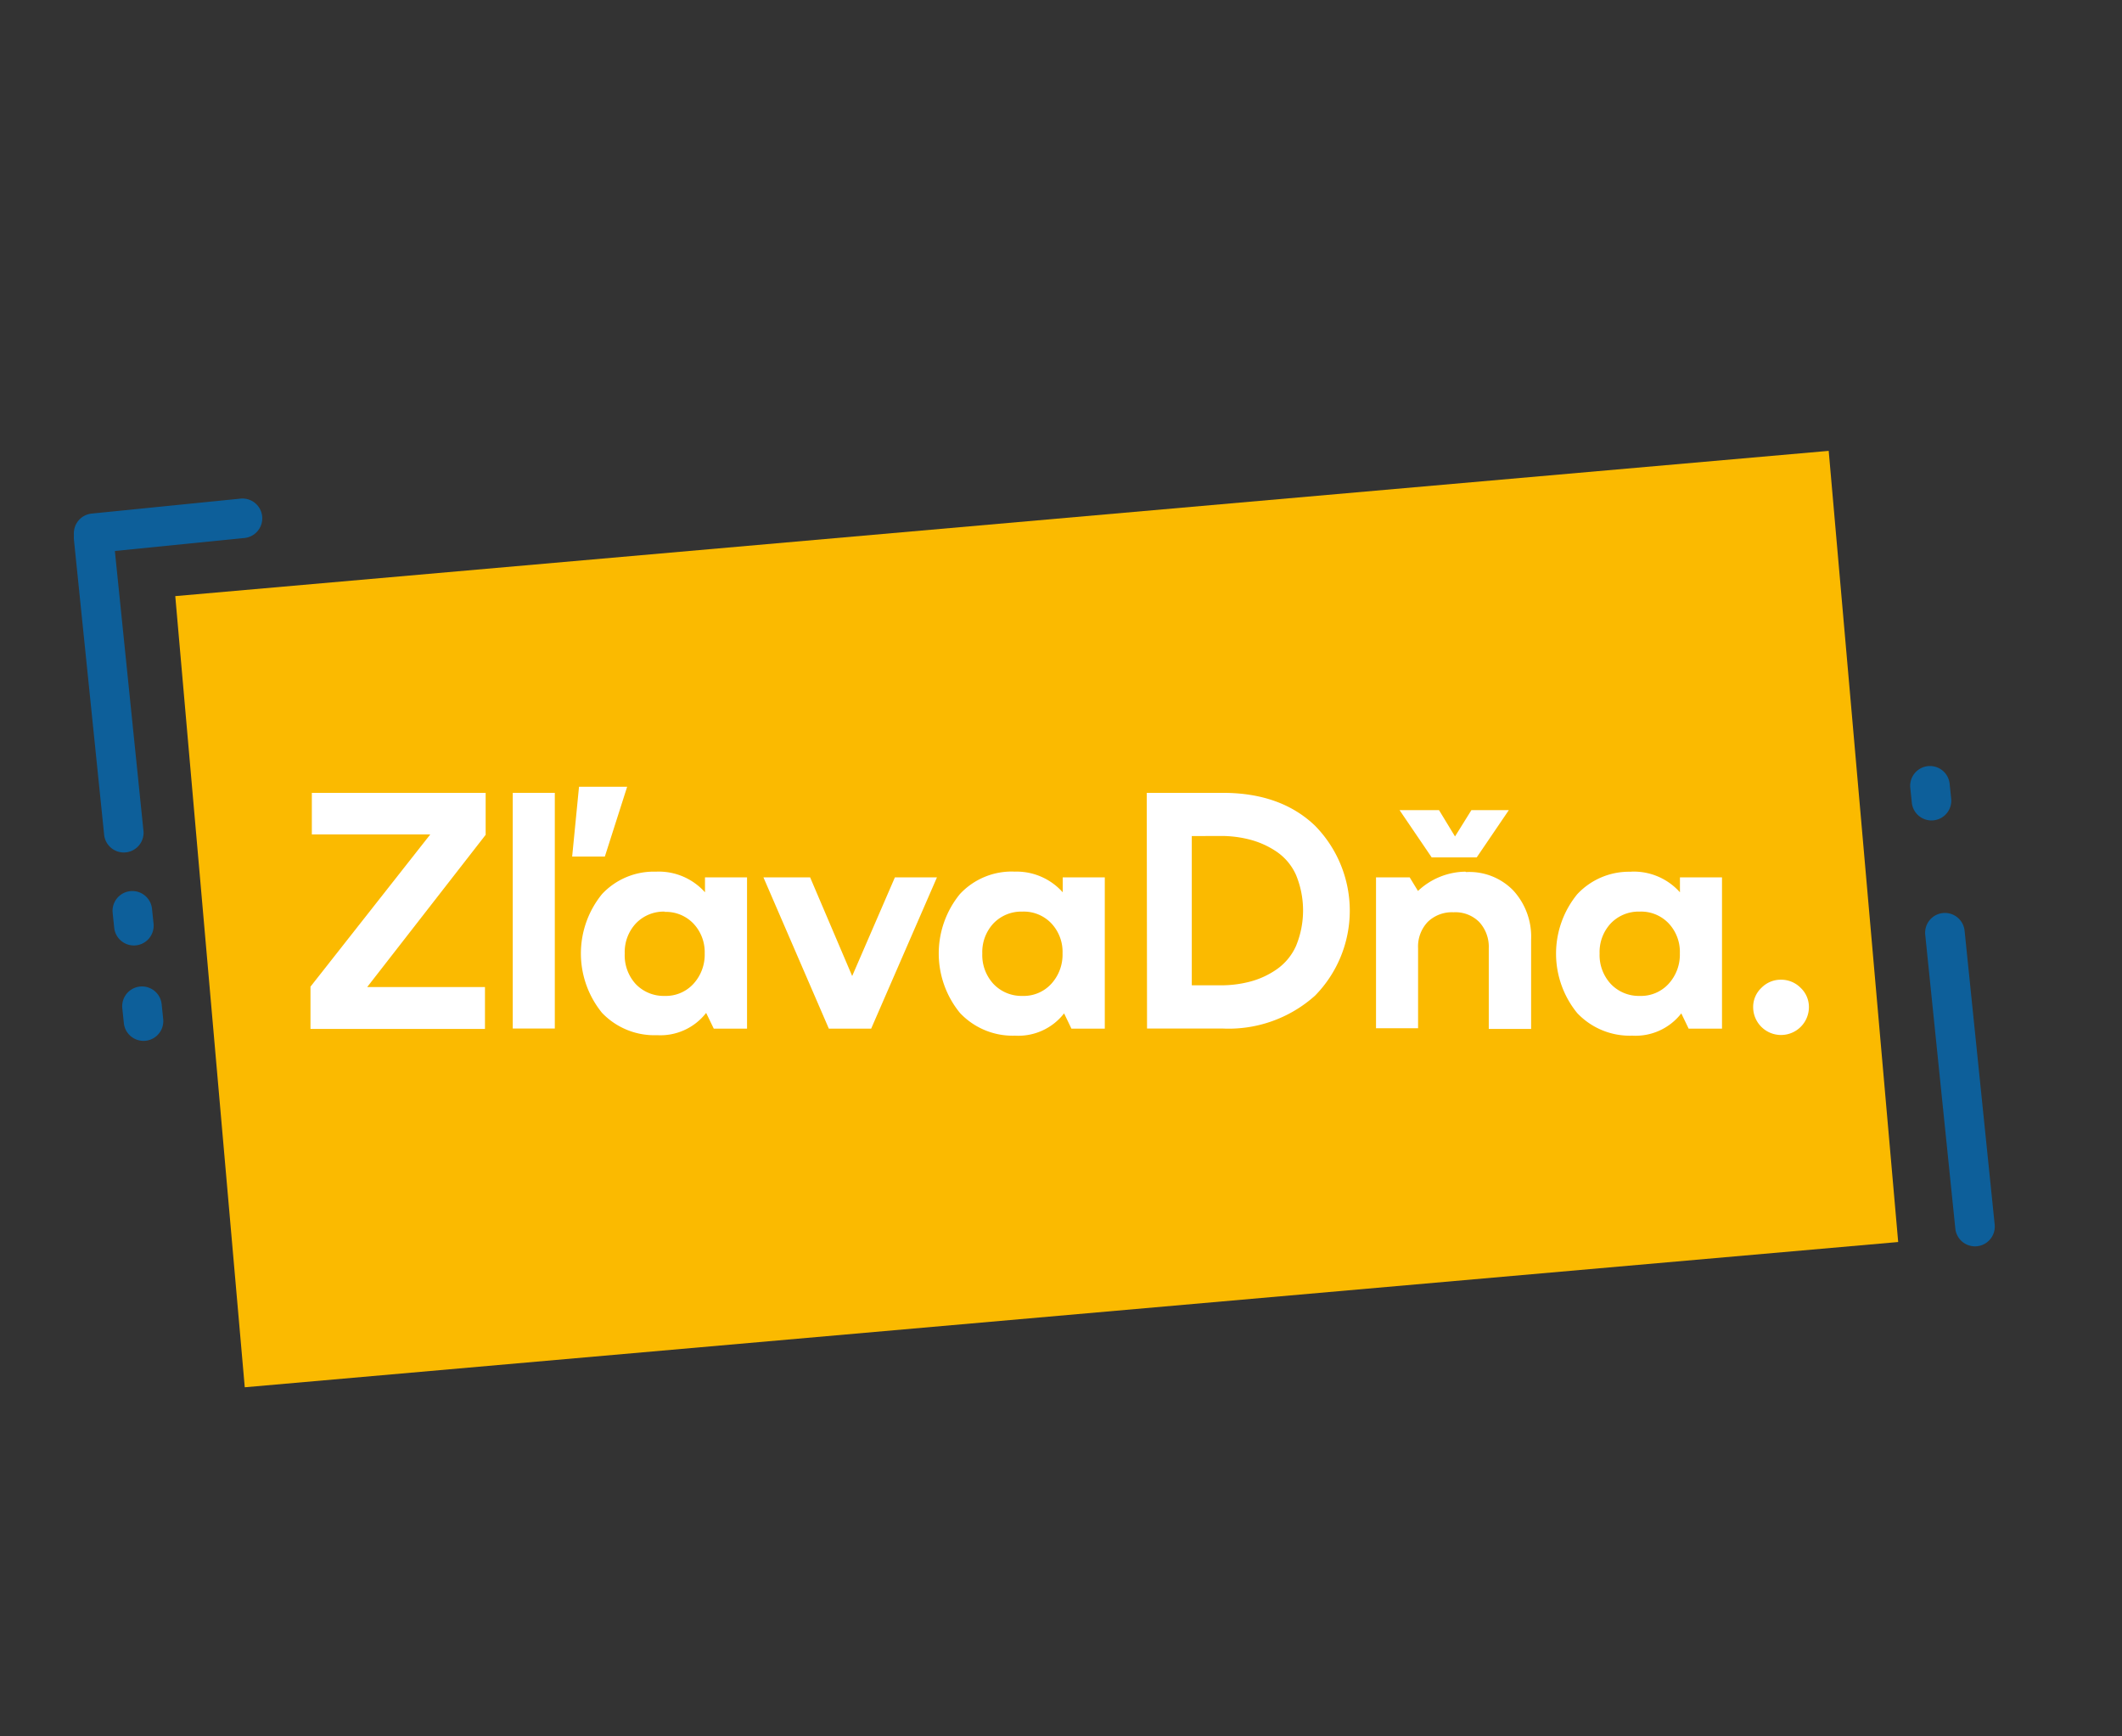 <svg id="Layer_1" data-name="Layer 1" xmlns="http://www.w3.org/2000/svg" viewBox="0 0 220 180"><rect x="0" y="0" width="220" height="180" fill="#333333" stroke="none"/><defs><style>.cls-1{fill:#fbba00;}.cls-2{fill:#fff;}.cls-3{fill:#0d5f9a;}</style></defs><title>zlava_dna</title><rect class="cls-1" x="21.45" y="54.1" width="172.08" height="82.33" transform="translate(-7.93 9.78) rotate(-5.02)"/><polygon class="cls-2" points="32.33 82.19 32.33 86.5 44.61 86.5 32.19 102.28 32.19 106.66 50.28 106.66 50.28 102.32 38.07 102.32 50.35 86.54 50.35 82.19 32.33 82.19"/><rect class="cls-2" x="53.16" y="82.19" width="4.36" height="24.43"/><path class="cls-2" d="M68,90.36a6.41,6.41,0,0,1,5.09,2.14V90.95h4.36v15.68H74L73.21,105a6,6,0,0,1-5.08,2.31A7.5,7.5,0,0,1,62.42,105a9.74,9.74,0,0,1,0-12.32A7.34,7.34,0,0,1,68,90.36m.93,4.14a4,4,0,0,0-3,1.22,4.35,4.35,0,0,0-1.16,3.12A4.41,4.41,0,0,0,65.9,102a4,4,0,0,0,3,1.24,3.88,3.88,0,0,0,3-1.26,4.48,4.48,0,0,0,1.16-3.15,4.31,4.31,0,0,0-1.16-3.08,3.94,3.94,0,0,0-3-1.22"/><polygon class="cls-2" points="90.32 106.63 85.93 106.63 79.15 90.95 83.99 90.95 88.35 101.18 92.78 90.95 97.14 90.95 90.32 106.63"/><path class="cls-2" d="M105.09,90.36a6.41,6.41,0,0,1,5.09,2.14V90.95h4.36v15.68h-3.46l-.76-1.58a6,6,0,0,1-5.08,2.31A7.5,7.5,0,0,1,99.52,105a9.74,9.74,0,0,1,0-12.32,7.34,7.34,0,0,1,5.6-2.33M106,94.5a4,4,0,0,0-3,1.22,4.35,4.35,0,0,0-1.16,3.12A4.41,4.41,0,0,0,103,102a4,4,0,0,0,3,1.24,3.88,3.88,0,0,0,3-1.26,4.48,4.48,0,0,0,1.16-3.15A4.31,4.31,0,0,0,109,95.72a3.94,3.94,0,0,0-3-1.22"/><path class="cls-2" d="M118.89,82.19h7.89q6,0,9.56,3.41a12.57,12.57,0,0,1,0,17.61,13.41,13.41,0,0,1-9.6,3.41h-7.82Zm4.67,4.48v15.47h3a11.77,11.77,0,0,0,3.11-.4,8.75,8.75,0,0,0,2.7-1.26,5.87,5.87,0,0,0,2-2.43,9.64,9.64,0,0,0,0-7.34,5.75,5.75,0,0,0-2-2.41,9,9,0,0,0-2.7-1.24,11.81,11.81,0,0,0-3.11-.4Z"/><path class="cls-2" d="M152,90.4a6.34,6.34,0,0,1,4.89,1.91,7.08,7.08,0,0,1,1.85,5.08v9.27h-4.39V98.29a3.79,3.79,0,0,0-1-2.72,3.48,3.48,0,0,0-2.65-1,3.6,3.6,0,0,0-2.68,1,3.71,3.71,0,0,0-1,2.72v8.3h-4.36V90.95h3.49l.86,1.41a7.31,7.31,0,0,1,4.91-2"/><path class="cls-2" d="M169.08,90.36a6.41,6.41,0,0,1,5.09,2.14V90.95h4.36v15.68h-3.46l-.76-1.58a6,6,0,0,1-5.08,2.31,7.5,7.5,0,0,1-5.71-2.34,9.74,9.74,0,0,1,0-12.32,7.34,7.34,0,0,1,5.6-2.33M170,94.5a4,4,0,0,0-3,1.22,4.35,4.35,0,0,0-1.16,3.12A4.41,4.41,0,0,0,167,102a4,4,0,0,0,3,1.24,3.88,3.88,0,0,0,3-1.26,4.48,4.48,0,0,0,1.16-3.15A4.31,4.31,0,0,0,173,95.72a3.94,3.94,0,0,0-3-1.22"/><path class="cls-2" d="M184.68,101.56a2.83,2.83,0,0,1,2,.84,2.72,2.72,0,0,1,.86,2,2.89,2.89,0,0,1-5.78,0,2.72,2.72,0,0,1,.86-2,2.79,2.79,0,0,1,2-.84"/><polygon class="cls-2" points="62.71 88.79 59.32 88.79 60.03 81.56 65.02 81.56 62.71 88.79"/><polygon class="cls-2" points="153.1 88.88 148.43 88.88 145.1 83.98 149.19 83.98 150.85 86.71 152.55 83.98 156.43 83.98 153.1 88.88"/><path class="cls-3" d="M202.72,127.36a2.05,2.05,0,1,0,4.08-.42l-3.12-30.46a2.05,2.05,0,1,0-4.08.42Z"/><path class="cls-3" d="M199.88,79.42a2.05,2.05,0,0,0-1.83,2.25l.16,1.54a2.05,2.05,0,1,0,4.08-.42l-.16-1.54A2.05,2.05,0,0,0,199.88,79.42Z"/><path class="cls-3" d="M11.75,55.56A2.05,2.05,0,1,0,7.67,56l3.12,30.46A2.05,2.05,0,1,0,14.86,86Z"/><path class="cls-3" d="M25.35,55.77a2.05,2.05,0,1,0-.42-4.08L9.5,53.24a2.05,2.05,0,1,0,.42,4.08Z"/><path class="cls-3" d="M14.09,98a2.05,2.05,0,0,0,1.83-2.25l-.16-1.54a2.05,2.05,0,1,0-4.08.42l.16,1.54A2.05,2.05,0,0,0,14.09,98Z"/><path class="cls-3" d="M15.09,107.89a2.05,2.05,0,0,0,1.83-2.25l-.16-1.54a2.05,2.05,0,1,0-4.08.42l.16,1.54A2.05,2.05,0,0,0,15.09,107.89Z"/></svg>